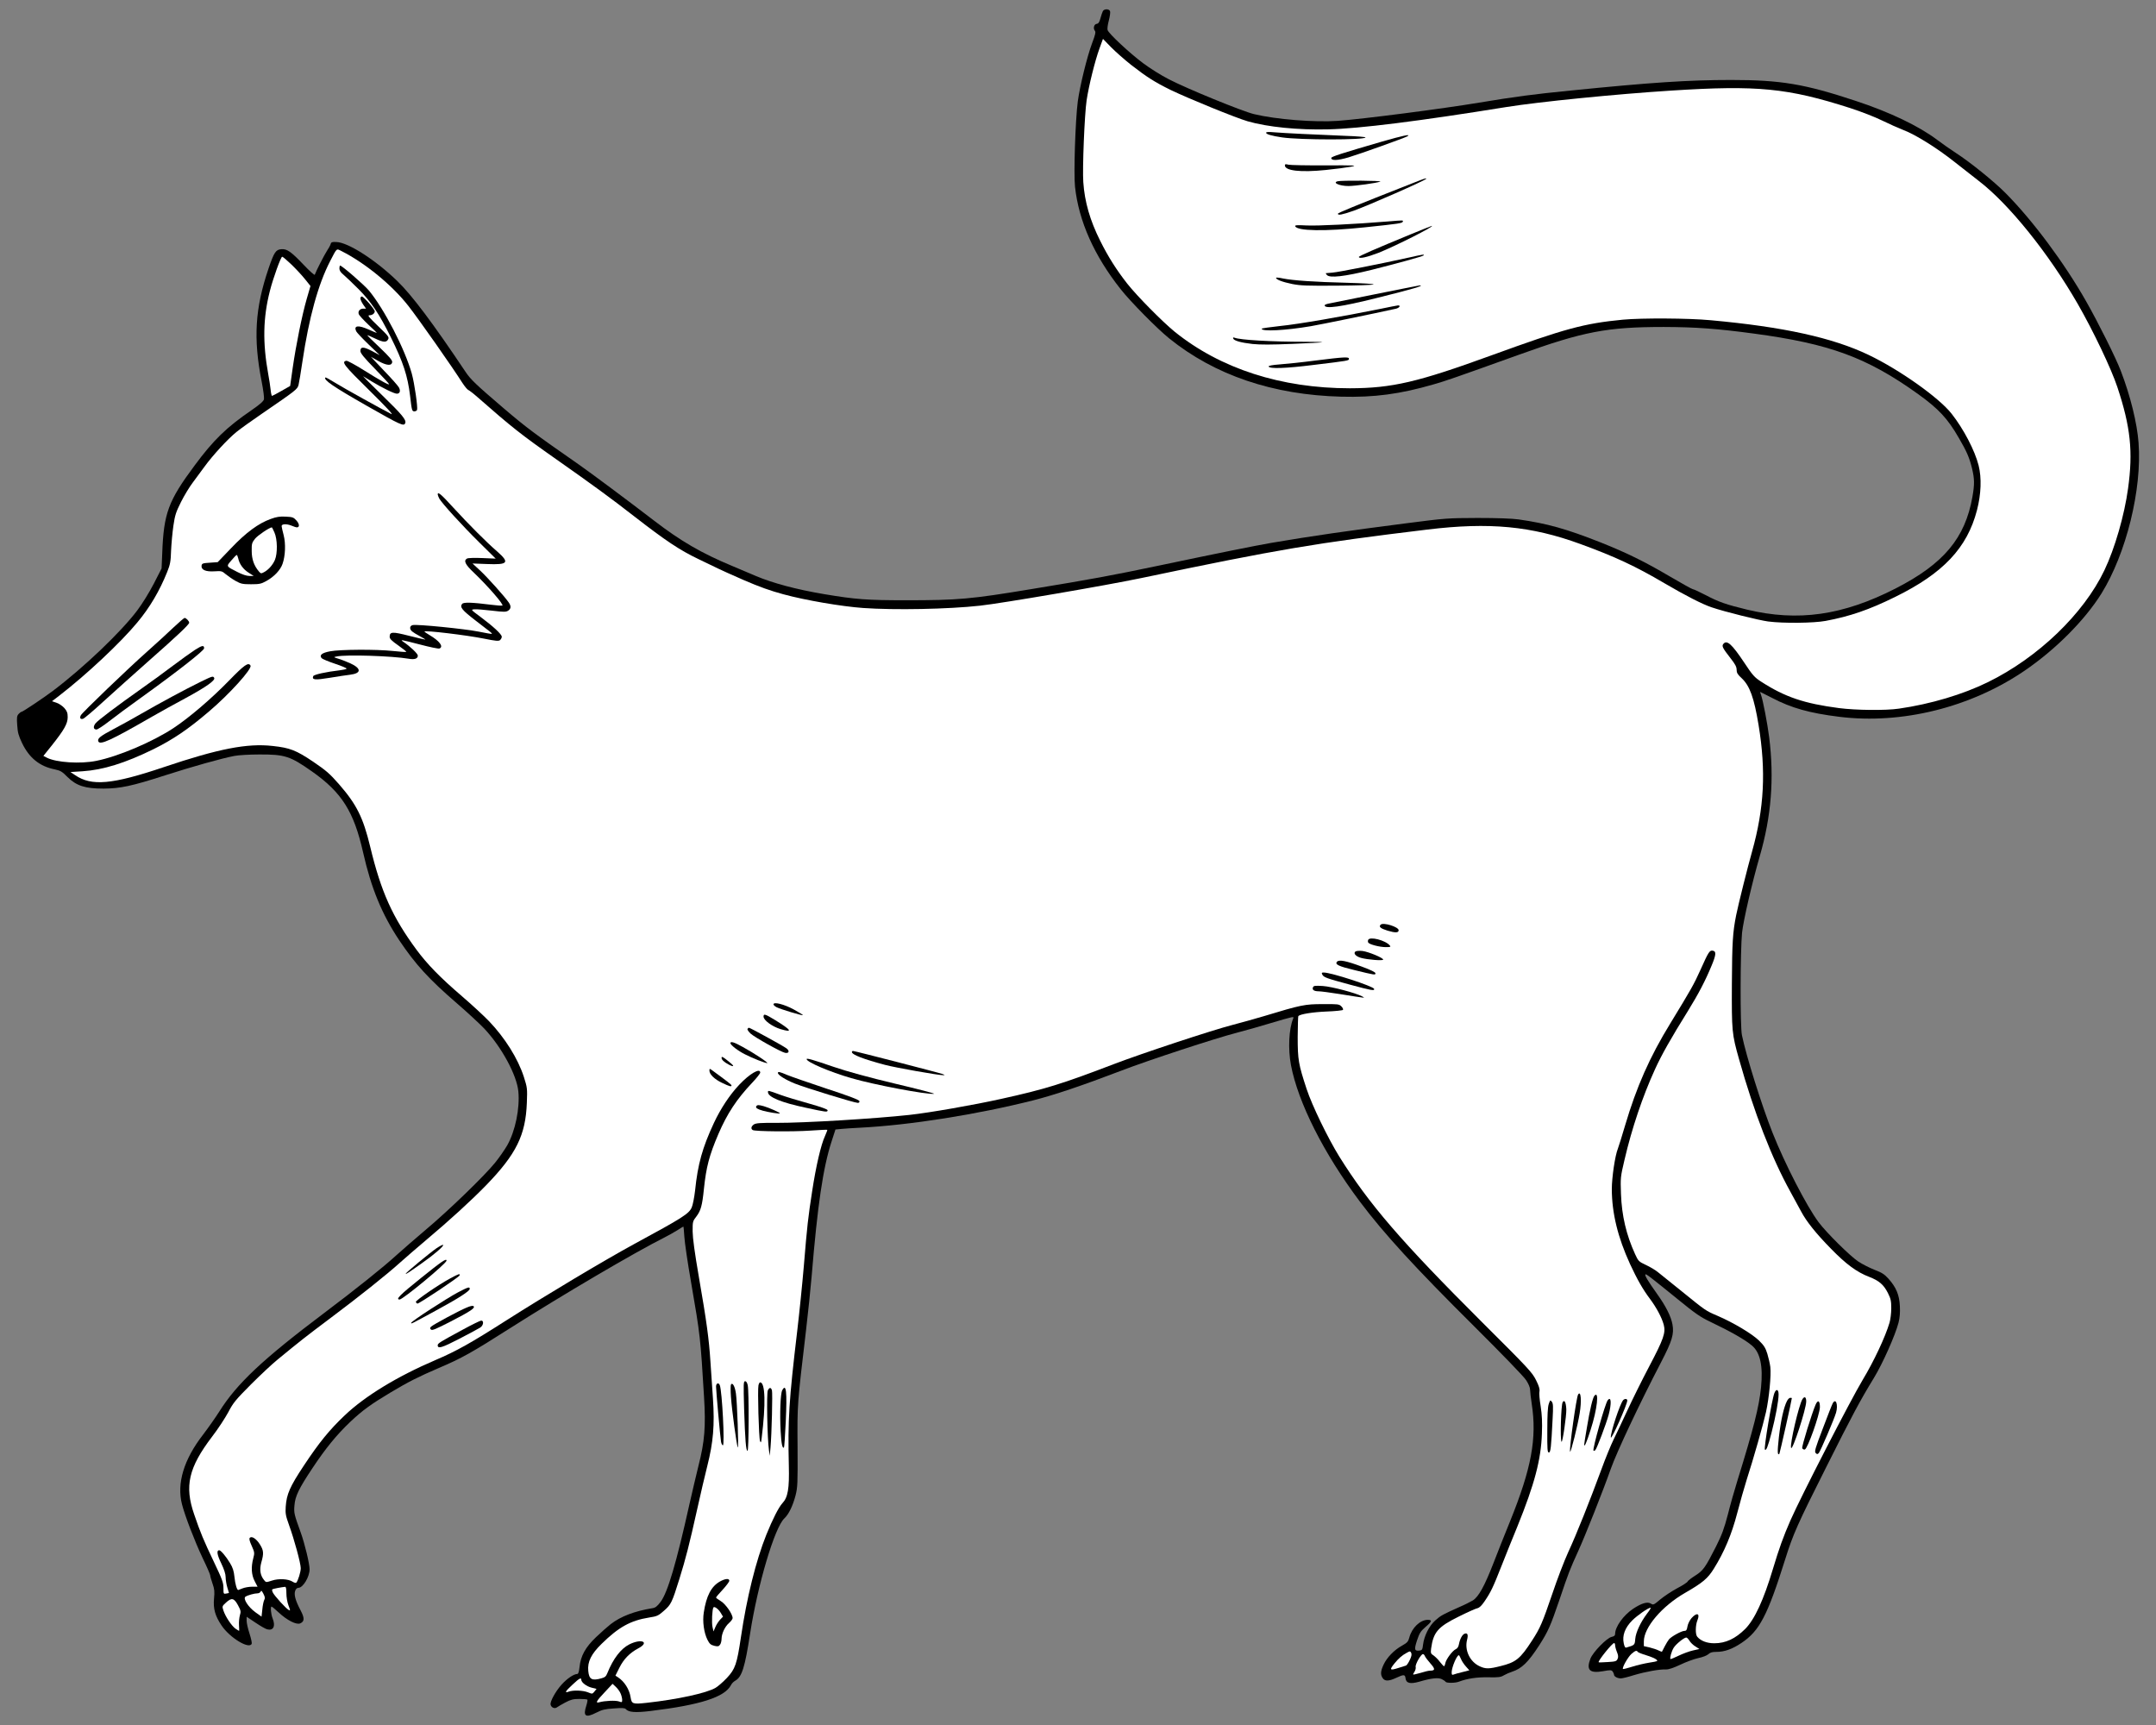 <?xml version="1.0" encoding="UTF-8" standalone="no"?>
<!DOCTYPE svg PUBLIC "-//W3C//DTD SVG 1.1//EN" "http://www.w3.org/Graphics/SVG/1.1/DTD/svg11.dtd">
<svg xmlns:dc="http://purl.org/dc/elements/1.1/" version="1.1" xmlns:xl="http://www.w3.org/1999/xlink" xmlns="http://www.w3.org/2000/svg" viewBox="63 63 292.5 234" width="292.5" height="234">
  <rect x="63" y="63" width="292.5" height="234" fill="#808080" stroke="none"/>
  <defs>
    <clipPath id="artboard_clip_path">
      <path d="M 63 63 L 355.5 63 L 355.5 297 L 63 297 Z"/>
    </clipPath>
  </defs>
  <g id="Fox_Passant_(3)" stroke="none" stroke-opacity="1" stroke-dasharray="none" fill="none" fill-opacity="1">
    <title>Fox Passant (3)</title>
    <g id="Fox_Passant_(3)_Art" clip-path="url(#artboard_clip_path)">
      <title>Art</title>
      <g id="Group_118">
        <g id="Graphic_197">
          <path d="M 212.622 64.513 C 212.547 64.663 212.397 65.097 212.292 65.487 C 212.157 66.011 212.022 66.206 211.783 66.236 C 211.423 66.281 211.273 66.85 211.543 67.18 C 211.678 67.345 211.603 67.705 211.168 68.843 C 210.464 70.732 209.505 74.673 209.22 76.77 C 208.89 79.348 208.651 86.6 208.846 88.339 C 209.355 93.014 211.453 97.704 215.049 102.245 C 216.428 103.983 219.934 107.534 221.613 108.898 C 227.816 113.903 235.698 116.57 244.959 116.81 C 249.424 116.93 252.931 116.465 257.531 115.131 C 259.194 114.652 260.198 114.307 269.084 111.115 C 277.82 107.969 281.027 107.354 288.714 107.354 C 293.075 107.369 295.952 107.579 300.957 108.253 C 311.236 109.632 316.286 111.49 323.194 116.435 C 326.011 118.458 327.24 119.777 328.754 122.414 C 329.848 124.287 330.177 125.081 330.537 126.52 C 330.881 127.973 330.896 128.663 330.597 130.386 C 329.608 136.005 326.701 139.482 320.182 142.823 C 313.005 146.495 306.921 147.349 300.028 145.7 C 297.151 144.996 296.222 144.681 294.424 143.737 C 293.569 143.288 292.775 142.928 292.67 142.928 C 292.565 142.928 291.142 142.134 289.509 141.175 C 286.152 139.197 283.649 137.968 280.143 136.575 C 275.513 134.746 272.905 134.012 269.009 133.458 C 268.14 133.338 266.147 133.263 263.465 133.263 C 259.359 133.278 259.149 133.293 253.8 133.982 C 245.963 134.986 240.898 135.72 235.518 136.635 C 233.346 137.009 228.146 138.058 220.384 139.691 C 213.865 141.055 211.318 141.535 202.927 142.913 C 194.685 144.277 192.992 144.427 185.919 144.427 C 180.599 144.427 179.056 144.307 174.845 143.602 C 171.084 142.973 167.832 142.104 165.54 141.13 C 164.596 140.725 163.142 140.111 162.318 139.766 C 158.167 138.043 155.32 136.38 151.754 133.638 C 148.337 131.015 143.197 127.179 141.564 126.04 C 135.435 121.77 134.446 121.035 131.314 118.368 C 127.583 115.176 126.849 114.487 126.145 113.423 C 121.709 106.8 118.907 103.069 116.899 101.121 C 113.962 98.274 110.231 95.876 108.642 95.831 C 108.058 95.801 107.923 95.846 107.863 96.101 C 107.818 96.266 107.578 96.7 107.339 97.06 C 106.964 97.644 105.87 99.787 105.705 100.267 C 105.675 100.371 104.986 99.757 104.192 98.918 C 102.484 97.12 101.929 96.745 101.165 96.805 C 100.416 96.865 100.191 97.21 99.442 99.397 C 97.599 104.807 97.344 108.898 98.498 114.757 C 98.722 115.881 98.857 116.96 98.812 117.169 C 98.737 117.439 98.243 117.874 97.134 118.638 C 93.703 120.99 91.979 122.669 89.402 126.145 C 85.836 130.94 85.206 132.634 85.011 138.028 L 84.922 140.111 L 83.873 142.164 C 83.258 143.348 82.314 144.891 81.61 145.82 C 79.422 148.727 74.387 153.537 70.162 156.729 C 68.948 157.643 66.086 159.561 65.921 159.561 C 65.846 159.561 65.666 159.696 65.516 159.861 C 65.291 160.116 65.261 160.34 65.336 161.374 C 65.396 162.363 65.516 162.798 65.996 163.802 C 66.97 165.825 68.393 166.964 70.431 167.368 C 71.195 167.533 71.42 167.653 72.154 168.402 C 73.368 169.601 74.552 169.976 77.055 169.976 C 79.347 169.961 80.891 169.631 85.446 168.162 C 89.027 167.009 93.133 165.855 94.811 165.54 C 95.351 165.435 96.864 165.345 98.183 165.345 C 101.659 165.33 102.364 165.57 105.331 167.653 C 109.392 170.515 111.01 173.092 112.269 178.667 C 113.363 183.507 114.831 187.058 117.184 190.58 C 119.371 193.831 121.17 195.809 125.006 199.121 C 126.414 200.335 128.078 201.878 128.722 202.553 C 131.06 205.055 133.098 208.816 133.322 211.034 C 133.547 213.357 132.903 216.458 131.809 218.376 C 131.479 218.946 130.745 220.01 130.175 220.714 C 128.752 222.482 123.927 227.158 120.735 229.84 C 119.297 231.054 117.513 232.612 116.764 233.286 C 115.011 234.89 111.34 237.827 107.024 241.078 C 98.588 247.432 95.141 250.684 92.744 254.49 C 92.219 255.314 91.23 256.722 90.541 257.622 C 87.933 260.993 86.959 264.23 87.694 267.077 C 88.113 268.695 89.417 272.067 90.466 274.3 C 91.05 275.498 91.515 276.577 91.515 276.682 C 91.515 276.802 91.65 277.297 91.829 277.806 C 92.099 278.57 92.129 278.9 92.039 279.829 C 91.904 281.223 92.189 282.212 93.058 283.5 C 94.182 285.179 96.834 286.782 97.149 285.973 C 97.194 285.868 97.059 285.238 96.849 284.594 C 96.64 283.95 96.46 283.171 96.46 282.871 L 96.46 282.316 L 97.674 283.126 C 98.333 283.575 99.052 283.98 99.262 284.025 C 100.086 284.235 100.401 283.59 99.996 282.571 C 99.756 281.987 99.667 280.938 99.846 280.938 C 99.906 280.938 100.341 281.297 100.82 281.747 C 101.944 282.796 103.218 283.44 103.727 283.216 C 104.327 282.946 104.342 282.511 103.757 281.402 C 103.068 280.099 102.858 279.29 103.053 278.78 C 103.143 278.54 103.308 278.39 103.488 278.39 C 104.102 278.39 105.001 276.907 105.001 275.873 C 105.001 275.124 104.342 272.397 103.802 270.898 C 102.903 268.411 102.858 268.231 102.948 267.212 C 103.038 265.968 103.548 264.919 105.406 262.132 C 107.189 259.45 108.657 257.652 110.53 255.868 C 112.149 254.34 113.318 253.486 116.03 251.867 C 118.442 250.429 119.716 249.785 122.533 248.571 C 125.635 247.252 126.969 246.503 132.198 243.176 C 139.316 238.651 149.206 232.837 153.102 230.889 C 153.642 230.619 154.436 230.169 154.87 229.9 C 155.305 229.615 155.68 229.39 155.71 229.39 C 155.74 229.39 155.799 230.02 155.844 230.769 C 155.889 231.533 156.294 234.32 156.758 236.958 C 158.002 244.15 158.032 244.48 158.512 252.452 C 158.766 256.498 158.602 258.551 157.762 261.832 C 157.433 263.151 156.893 265.474 156.549 266.987 C 154.766 275.004 153.582 279.035 152.623 280.293 C 152.143 280.923 151.918 281.103 151.469 281.163 C 149.101 281.552 147.228 282.257 145.85 283.32 C 145.43 283.65 144.531 284.444 143.857 285.089 C 142.418 286.467 141.774 287.636 141.624 289.149 C 141.549 289.794 141.459 290.079 141.309 290.079 C 140.845 290.079 139.901 290.723 139.181 291.532 C 138.372 292.431 137.608 293.825 137.698 294.229 C 137.773 294.619 138.222 294.829 138.537 294.619 C 138.672 294.514 139.196 294.214 139.691 293.945 C 140.44 293.555 140.755 293.465 141.594 293.465 C 142.148 293.465 142.643 293.51 142.688 293.555 C 142.733 293.6 142.673 293.975 142.538 294.394 C 142.073 295.818 142.448 296.072 143.902 295.323 C 144.666 294.934 145.07 294.829 146.269 294.754 C 147.378 294.664 147.768 294.694 147.887 294.829 C 148.262 295.278 149.176 295.353 151.274 295.098 C 158.032 294.274 161.314 293.225 162.168 291.592 C 162.273 291.367 162.528 291.113 162.722 291.008 C 163.651 290.498 164.056 289.224 164.775 284.534 C 165.794 277.956 168.102 270.194 169.406 268.98 C 170.005 268.426 170.559 267.272 170.934 265.848 C 171.204 264.769 171.234 264.275 171.204 259.285 C 171.159 253.411 171.159 253.546 172.358 243.401 C 172.642 241.003 172.972 237.767 173.107 236.208 C 173.916 226.453 174.65 221.448 175.819 217.837 L 176.344 216.219 L 177.123 216.144 C 177.557 216.099 178.681 216.024 179.625 215.979 C 186.458 215.634 195.599 214.181 203.241 212.248 C 206.118 211.513 209.79 210.27 215.139 208.232 C 218.661 206.868 227.891 203.841 230.798 203.092 C 231.952 202.792 233.975 202.223 235.294 201.818 C 238.59 200.844 238.575 200.844 238.44 201.174 C 237.856 202.583 237.736 205.295 238.141 207.483 C 239.115 212.577 242.576 219.455 247.506 226.019 C 250.743 230.334 254.984 234.965 263.03 242.951 C 266.747 246.653 269.744 249.74 270.043 250.219 C 270.373 250.714 270.583 251.223 270.583 251.508 C 270.583 251.762 270.688 252.632 270.808 253.456 C 271.527 258.116 270.763 262.192 267.885 269.325 C 267.211 270.973 266.192 273.535 265.623 275.019 C 264.394 278.181 263.6 279.604 262.821 280.099 C 262.521 280.279 261.697 280.698 260.993 280.998 C 258.715 282.017 258.46 282.152 257.726 282.811 C 256.887 283.56 256.212 284.909 256.063 286.093 C 255.988 286.767 255.928 286.857 255.598 286.902 C 254.894 286.977 254.834 286.797 255.238 285.538 C 255.583 284.519 255.718 284.294 256.422 283.68 C 257.276 282.961 257.336 282.736 256.692 282.736 C 255.673 282.736 254.549 283.815 254.204 285.119 C 254.055 285.688 253.92 285.838 253.2 286.242 C 252.137 286.827 251.148 287.861 250.713 288.805 C 250.293 289.689 250.263 290.183 250.593 290.648 C 250.893 291.083 251.417 291.068 252.421 290.603 C 253.44 290.123 253.62 290.139 253.68 290.633 C 253.755 291.337 254.309 291.472 255.538 291.127 C 257.231 290.633 258.115 290.543 258.61 290.783 C 258.85 290.903 259.074 291.053 259.119 291.142 C 259.239 291.322 260.423 291.322 260.918 291.127 C 262.056 290.693 263.39 290.498 264.933 290.528 C 266.297 290.558 266.612 290.513 267.031 290.258 C 267.316 290.094 267.796 289.884 268.125 289.779 C 269.459 289.344 270.328 288.49 271.827 286.183 C 273.04 284.279 273.34 283.605 274.554 280.054 C 275.812 276.308 275.992 275.873 277.116 273.401 C 278.03 271.408 280.518 265.144 281.522 262.282 C 282.331 259.989 285.418 253.426 288.385 247.732 C 289.853 244.899 290.138 243.955 289.898 242.652 C 289.703 241.573 288.999 240.179 287.83 238.546 C 286.572 236.778 286.107 235.999 286.227 235.879 C 286.317 235.774 286.796 236.148 290.662 239.28 C 292.97 241.168 293.689 241.663 295.008 242.292 C 297.78 243.611 299.803 244.765 300.702 245.544 C 301.811 246.488 302.201 248.316 301.916 251.208 C 301.646 253.86 300.897 256.797 298.709 263.855 C 298.335 265.054 297.75 267.107 297.42 268.426 C 296.911 270.374 296.611 271.183 295.817 272.771 C 294.364 275.633 294.079 276.038 293 276.727 C 292.476 277.057 292.011 277.416 291.966 277.521 C 291.936 277.641 291.292 278.061 290.542 278.45 C 289.808 278.84 288.774 279.529 288.25 279.964 C 287.366 280.713 287.291 280.743 286.976 280.533 C 286.512 280.234 285.702 280.473 284.534 281.253 C 283.245 282.122 282.136 283.665 282.121 284.624 C 282.121 284.864 282.001 284.969 281.656 285.044 C 280.997 285.179 279.109 287.112 278.764 288.011 C 278.18 289.539 278.66 290.019 280.473 289.704 C 281.477 289.524 281.612 289.524 281.791 289.749 C 281.881 289.884 281.971 290.079 281.971 290.183 C 281.971 290.423 282.451 290.678 282.9 290.678 C 283.095 290.678 283.904 290.483 284.698 290.228 C 286.272 289.764 288.175 289.419 289.014 289.464 C 289.374 289.479 290.003 289.269 290.962 288.82 C 291.741 288.445 292.85 288.041 293.405 287.921 C 294.004 287.801 294.573 287.576 294.768 287.396 C 295.023 287.157 295.293 287.082 295.847 287.082 C 296.971 287.082 298.005 286.707 299.264 285.868 C 301.706 284.235 302.785 282.182 305.198 274.509 C 306.276 271.078 306.846 269.804 310.742 262.057 C 314.308 254.939 315.327 253.036 317.23 249.919 C 318.429 247.956 320.137 244.105 320.572 242.412 C 320.737 241.768 320.797 241.048 320.752 240.179 C 320.677 238.651 320.257 237.632 319.193 236.448 C 318.654 235.849 318.294 235.624 317.305 235.249 C 316.631 234.98 315.642 234.485 315.103 234.125 C 313.964 233.361 310.802 230.229 309.723 228.791 C 308.12 226.648 305.138 220.864 303.474 216.653 C 302.021 212.982 299.908 206.284 299.324 203.422 C 299.069 202.238 299.099 192.033 299.339 189.531 C 299.518 187.882 300.687 182.788 301.751 179.116 C 303.31 173.737 303.714 168.627 303.025 163.038 C 302.785 161.15 302.171 157.958 301.916 157.269 C 301.826 157.044 301.781 156.864 301.811 156.864 C 301.826 156.864 302.545 157.224 303.414 157.673 C 306.007 159.037 308.509 159.741 312.54 160.236 C 321.036 161.284 330.357 158.962 337.64 154.002 C 341.85 151.14 345.836 147.139 348.099 143.513 C 351.456 138.103 353.613 129.397 353.134 123.073 C 352.939 120.391 352.01 116.645 350.721 113.303 C 350.062 111.565 347.694 106.815 346.031 103.893 C 343.064 98.663 338.793 92.924 335.092 89.193 C 333.534 87.619 330.282 84.997 328.379 83.768 C 327.66 83.304 326.506 82.495 325.832 81.985 C 323.299 80.082 319.388 78.209 314.743 76.68 C 307.82 74.388 304.613 73.848 297.855 73.848 C 292.116 73.848 287.036 74.178 276.052 75.287 C 271.047 75.781 268.545 76.111 263.69 76.92 C 258.76 77.744 247.881 79.153 244.509 79.393 C 241.347 79.618 236.088 79.198 233.121 78.479 C 231.517 78.089 224.07 75.047 221.583 73.758 C 220.549 73.234 218.975 72.245 218.061 71.556 C 216.293 70.237 213.401 67.555 213.266 67.075 C 213.206 66.925 213.281 66.341 213.431 65.787 C 213.581 65.217 213.656 64.648 213.596 64.513 C 213.476 64.183 212.787 64.183 212.622 64.513 Z" fill="black"/>
        </g>
        <g id="Graphic_196">
          <path d="M 216.428 71.78 C 218.586 73.459 219.65 74.133 221.807 75.197 C 224.235 76.366 230.663 78.988 232.267 79.453 C 234.964 80.232 239.1 80.651 243.206 80.547 C 247.356 80.457 255.703 79.408 267.361 77.52 C 271.737 76.815 282.346 75.751 289.763 75.287 C 301.436 74.538 305.557 74.942 314.039 77.669 C 315.477 78.134 317.41 78.883 318.309 79.333 C 319.223 79.782 320.542 80.367 321.261 80.651 C 322.91 81.281 325.802 83.094 328.169 84.967 C 329.173 85.761 330.642 86.915 331.421 87.514 C 335.542 90.661 340.936 97.359 344.907 104.267 C 346.99 107.894 349.433 113.019 350.257 115.506 C 352.055 120.916 352.4 124.257 351.71 129.262 C 351.216 132.888 349.912 137.414 348.489 140.381 C 345.671 146.27 339.513 152.189 332.71 155.53 C 329.293 157.209 324.918 158.512 320.632 159.127 C 318.834 159.396 314.773 159.351 312.48 159.052 C 307.775 158.437 305.153 157.553 301.931 155.47 C 301.032 154.886 300.777 154.616 299.623 152.863 C 297.96 150.376 297.286 149.761 296.806 150.346 C 296.566 150.645 296.686 150.885 297.78 152.294 C 298.409 153.088 298.604 153.462 298.604 153.852 C 298.604 154.272 298.739 154.496 299.279 154.991 C 300.387 156.025 300.972 157.643 301.586 161.374 C 302.605 167.578 302.35 172.628 300.702 178.502 C 300.103 180.615 298.814 185.77 298.544 187.133 C 298.08 189.441 297.99 190.849 297.96 196.454 C 297.93 202.867 297.96 203.257 298.934 206.688 C 300.957 213.881 303.354 220.07 305.902 224.67 C 306.441 225.659 307.101 226.858 307.355 227.337 C 308.075 228.701 309.393 230.349 311.401 232.387 C 313.424 234.47 314.923 235.579 316.586 236.208 C 317.935 236.733 318.549 237.257 319.133 238.411 C 319.523 239.19 319.583 239.49 319.583 240.479 C 319.583 241.108 319.478 241.992 319.343 242.442 C 318.774 244.36 317.245 247.627 315.702 250.189 C 314.039 252.961 307.325 266.013 305.902 269.25 C 304.943 271.438 304.373 273.026 303.534 275.813 C 302.276 280.024 301.047 282.691 299.758 283.98 C 298.424 285.298 297.121 285.913 295.577 285.913 C 294.558 285.913 293.719 285.583 293.255 285.014 C 292.985 284.699 293.015 283.44 293.285 282.796 C 293.674 281.852 293.21 281.687 292.49 282.496 C 292.236 282.796 291.996 283.275 291.936 283.62 C 291.861 284.115 291.771 284.235 291.516 284.235 C 291.127 284.235 289.793 284.969 289.434 285.373 C 289.299 285.538 289.044 285.958 288.849 286.332 C 288.669 286.707 288.49 287.022 288.475 287.052 C 288.46 287.082 288.25 287.007 288.01 286.887 C 287.785 286.767 287.231 286.587 286.811 286.482 L 286.017 286.302 L 286.017 285.658 C 286.017 283.77 288.475 280.878 291.606 279.08 C 294.004 277.701 294.693 277.117 295.502 275.813 C 296.926 273.535 297.93 271.153 298.679 268.276 C 299.069 266.792 299.638 264.769 299.953 263.78 C 300.882 260.903 302.201 256.273 302.59 254.55 C 303.01 252.632 303.31 249.56 303.175 248.421 C 303.115 247.971 302.935 247.177 302.77 246.638 C 302.515 245.829 302.32 245.514 301.616 244.825 C 300.657 243.911 298.185 242.427 296.027 241.498 C 294.379 240.794 294.438 240.824 291.142 238.156 C 289.703 237.002 288.265 235.834 287.92 235.564 C 287.575 235.279 286.841 234.845 286.287 234.59 C 285.328 234.14 285.268 234.08 284.833 233.136 C 283.635 230.514 283.02 227.907 282.915 224.97 C 282.84 222.767 282.84 222.677 283.395 220.324 C 284.384 216.069 285.852 211.723 287.516 208.082 C 288.415 206.104 289.658 203.901 292.026 200.095 C 293.45 197.787 294.379 196.004 295.218 193.966 C 295.832 192.498 295.862 192.033 295.353 191.958 C 294.933 191.898 294.783 192.138 293.704 194.551 C 292.79 196.574 292.446 197.173 289.613 201.818 C 286.796 206.404 285.013 210.464 283.47 215.679 C 283.065 217.073 282.616 218.481 282.496 218.811 C 282.106 219.77 281.671 222.737 281.671 224.34 C 281.686 227.562 282.481 230.844 284.144 234.47 C 285.088 236.508 285.882 237.917 286.856 239.205 C 287.725 240.374 288.445 241.708 288.714 242.697 C 288.999 243.791 288.714 244.615 286.751 248.346 C 285.747 250.249 284.399 252.976 283.739 254.415 C 283.08 255.853 282.241 257.607 281.896 258.311 C 281.552 259.015 280.802 260.828 280.248 262.357 C 278.734 266.478 276.876 271.153 275.752 273.565 C 275.213 274.749 274.239 277.282 273.595 279.215 C 272.261 283.126 271.946 283.86 270.853 285.538 C 269.249 288.026 268.65 288.505 266.552 289.015 C 265.023 289.404 264.544 289.404 263.765 289.045 C 262.431 288.445 261.682 286.887 262.026 285.478 C 262.221 284.744 262.101 284.459 261.682 284.624 C 261.382 284.744 261.067 285.328 260.933 286.033 C 260.873 286.377 260.723 286.617 260.513 286.707 C 260.063 286.902 259.194 288.071 259.089 288.595 C 259.045 288.835 258.955 289.03 258.91 289.03 C 258.85 289.03 258.61 288.76 258.355 288.445 C 258.115 288.116 257.726 287.741 257.501 287.576 C 257.111 287.336 257.082 287.246 257.156 286.632 C 257.456 284.414 258.085 283.68 260.888 282.301 C 262.056 281.717 263.195 281.208 263.42 281.163 C 263.705 281.103 264.004 280.818 264.409 280.219 C 265.248 278.99 265.563 278.33 266.687 275.468 C 267.241 274.06 268.215 271.632 268.86 270.074 C 271.197 264.305 272.066 261.008 272.186 257.487 C 272.246 255.928 272.201 254.954 272.021 253.77 C 271.871 252.886 271.797 251.972 271.856 251.748 C 271.916 251.448 271.797 251.028 271.392 250.219 C 270.867 249.17 270.418 248.676 264.064 242.352 C 253.111 231.428 248.72 226.333 244.689 219.875 C 243.161 217.402 241.003 212.967 240.269 210.734 C 239.16 207.363 239.055 206.763 239.055 203.646 C 239.07 202.148 239.1 200.874 239.145 200.829 C 239.414 200.56 241.123 200.29 242.981 200.215 C 244.15 200.17 245.154 200.065 245.199 199.99 C 245.258 199.9 245.154 199.69 244.974 199.511 C 244.674 199.211 244.509 199.196 242.441 199.211 C 240.029 199.211 239.504 199.316 234.469 200.844 C 233.271 201.204 231.368 201.728 230.229 202.028 C 227.442 202.747 218.046 205.849 214.075 207.363 C 207.152 210.015 204.755 210.764 198.821 212.068 C 195.119 212.892 189.126 213.941 186.368 214.241 C 181.708 214.75 172.088 215.335 168.327 215.32 C 166.169 215.305 165.57 215.35 165.285 215.529 C 164.91 215.784 164.835 216.114 165.12 216.294 C 165.42 216.488 170.634 216.533 172.942 216.369 C 174.186 216.279 175.205 216.234 175.235 216.264 C 175.265 216.294 175.115 216.668 174.92 217.118 C 174.381 218.272 173.706 221.179 173.197 224.505 C 172.627 228.176 172.507 229.255 172.058 234.695 C 171.848 237.167 171.444 241.138 171.159 243.536 C 170.035 252.991 169.87 255.584 170.02 261.832 C 170.095 264.934 169.9 266.118 169.136 266.927 C 168.641 267.467 167.832 269.055 166.963 271.198 C 165.555 274.719 164.311 279.709 163.517 285.104 C 162.977 288.73 162.752 289.404 161.614 290.618 C 161.104 291.157 160.415 291.757 160.085 291.952 C 158.871 292.671 154.945 293.525 150.75 293.99 C 148.817 294.199 148.697 294.154 148.547 293.21 C 148.382 292.146 147.693 291.083 146.839 290.528 L 146.494 290.303 L 147.033 289.224 C 147.618 288.056 148.427 287.231 149.566 286.617 C 151.199 285.763 150.06 285.224 148.382 286.063 C 147.228 286.647 146.194 287.996 145.4 289.959 C 145.235 290.393 145.07 290.543 144.606 290.663 C 143.302 291.038 142.913 290.813 142.808 289.659 C 142.688 288.415 143.212 287.366 144.621 285.988 C 146.943 283.71 148.547 282.826 151.064 282.421 C 152.143 282.257 152.308 282.182 153.072 281.507 C 154.046 280.653 154.166 280.413 155.17 277.192 C 156.039 274.389 156.504 272.591 157.598 267.676 C 158.017 265.773 158.632 263.151 158.961 261.847 C 159.77 258.656 159.965 256.288 159.725 252.737 C 159.621 251.313 159.471 249.035 159.381 247.672 C 159.186 244.63 158.871 242.307 157.807 236.178 C 157.238 232.882 156.983 230.994 156.968 230.05 C 156.968 228.716 156.968 228.671 157.493 227.997 C 158.077 227.217 158.272 226.528 158.497 224.295 C 158.811 221.298 159.216 219.74 160.475 216.803 C 161.659 214.061 162.932 212.113 165.045 209.88 C 165.644 209.251 166.139 208.621 166.139 208.501 C 166.139 207.812 164.7 208.651 163.277 210.165 C 162.003 211.513 160.774 213.372 159.86 215.32 C 158.302 218.661 157.673 220.879 157.298 224.52 C 157.193 225.419 156.998 226.438 156.848 226.783 C 156.474 227.652 155.65 228.176 148.981 231.788 C 145.07 233.916 137.009 238.726 131.599 242.172 C 126.879 245.184 124.931 246.278 122.084 247.492 C 116.899 249.71 112.523 252.377 109.766 254.999 C 107.683 256.977 106.305 258.67 104.237 261.787 C 102.319 264.679 101.884 265.683 101.764 267.377 C 101.704 268.306 101.749 268.59 102.229 269.924 C 102.933 271.872 103.787 275.019 103.802 275.723 C 103.802 276.248 103.443 277.401 103.203 277.686 C 103.128 277.761 102.918 277.701 102.708 277.566 C 102.109 277.177 100.805 277.102 99.876 277.416 C 99.097 277.671 99.082 277.671 98.827 277.341 C 98.303 276.697 98.183 275.933 98.453 274.944 C 98.812 273.7 98.767 273.311 98.258 272.501 C 97.778 271.737 97.164 271.333 96.894 271.602 C 96.774 271.722 96.849 272.037 97.149 272.696 C 97.539 273.58 97.554 273.655 97.359 274.389 C 97.044 275.603 97.104 276.622 97.554 277.491 L 97.943 278.241 L 97.194 278.241 C 96.789 278.241 96.205 278.345 95.905 278.465 C 95.621 278.585 95.351 278.69 95.321 278.69 C 95.141 278.69 94.901 277.866 94.811 276.937 C 94.722 276.083 94.587 275.663 94.197 275.019 C 93.643 274.105 92.953 273.296 92.744 273.296 C 92.354 273.296 92.444 273.895 93.013 275.064 C 93.418 275.918 93.613 276.517 93.613 276.952 C 93.613 277.312 93.718 277.926 93.837 278.33 C 93.957 278.735 94.062 279.08 94.062 279.08 C 94.062 279.095 93.897 279.14 93.688 279.17 C 93.328 279.245 93.313 279.215 93.313 278.42 C 93.313 277.701 93.163 277.267 92.024 274.884 C 90.616 271.932 90.196 270.928 89.342 268.426 C 88.008 264.589 88.578 262.087 91.77 257.891 C 92.579 256.842 93.553 255.344 93.972 254.565 C 94.647 253.276 94.946 252.916 97.044 250.803 C 98.333 249.515 99.951 248.001 100.656 247.432 C 103.772 244.869 104.522 244.285 107.698 241.903 C 111.684 238.921 115.52 235.864 117.289 234.26 C 117.993 233.631 119.581 232.252 120.81 231.218 C 123.972 228.566 126.969 225.824 128.977 223.756 C 133.038 219.56 134.311 216.983 134.476 212.607 C 134.551 210.629 134.536 210.554 134.072 209.086 C 133.262 206.583 131.509 203.796 129.366 201.549 C 128.692 200.844 127.044 199.316 125.68 198.147 C 122.713 195.6 120.99 193.831 119.521 191.853 C 116.255 187.433 114.696 183.986 113.228 177.873 C 112.269 173.902 111.385 172.118 108.987 169.376 C 107.743 167.953 107.279 167.548 105.496 166.334 C 103.158 164.761 102.334 164.446 99.996 164.192 C 96.52 163.802 92.639 164.566 85.206 167.069 C 78.223 169.421 75.421 169.676 73.188 168.148 L 72.559 167.728 L 74.207 167.623 C 76.995 167.443 80.007 166.499 83.798 164.641 C 86.435 163.337 88.488 161.959 91.35 159.516 C 94.092 157.194 97.254 153.702 96.984 153.283 C 96.7 152.803 96.175 153.163 94.062 155.336 C 91.605 157.853 88.683 160.34 86.54 161.764 C 83.693 163.637 79.062 165.615 76.051 166.214 C 73.908 166.649 70.626 166.439 69.352 165.78 L 68.888 165.54 L 70.042 164.102 C 71.705 162.004 72.184 161.165 72.184 160.281 C 72.184 159.711 72.095 159.471 71.735 159.052 C 71.48 158.767 71.001 158.437 70.671 158.333 L 70.057 158.123 L 71.016 157.388 C 74.732 154.526 79.362 150.181 81.64 147.424 C 83.333 145.401 84.667 143.123 85.686 140.576 C 86.09 139.572 86.165 139.167 86.21 137.683 C 86.255 136.739 86.39 135.226 86.525 134.312 C 86.735 132.873 86.87 132.469 87.559 131.09 C 87.993 130.221 88.713 129.037 89.147 128.468 C 89.582 127.883 90.301 126.909 90.751 126.295 C 91.859 124.767 93.927 122.519 95.111 121.575 C 95.651 121.14 97.194 120.031 98.558 119.102 C 103.218 115.911 103.338 115.806 103.503 115.221 C 103.578 114.922 103.817 113.498 104.027 112.06 C 104.911 106.111 106.155 101.585 107.788 98.423 C 108.747 96.58 108.612 96.7 109.362 97.075 C 112.538 98.678 116.21 101.69 118.397 104.492 C 119.821 106.305 124.331 112.734 125.74 114.952 C 126.055 115.431 126.414 115.866 126.549 115.911 C 126.684 115.971 127.238 116.39 127.778 116.87 C 132.438 120.96 133.667 121.934 138.492 125.321 C 143.317 128.708 145.924 130.611 149.056 133.053 C 153.327 136.365 155.185 137.609 157.747 138.837 C 159.021 139.437 160.28 140.051 160.52 140.171 C 160.774 140.306 162.288 140.98 163.891 141.684 C 166.004 142.598 167.503 143.138 169.286 143.617 C 172.253 144.427 177.168 145.266 180.105 145.476 C 184.36 145.775 191.643 145.64 195.959 145.161 C 198.866 144.846 212.981 142.434 217.836 141.415 C 236.403 137.519 241.512 136.665 256.647 134.836 C 265.053 133.817 270.748 134.357 277.416 136.799 C 282.106 138.508 284.893 139.811 288.789 142.104 C 291.621 143.767 293.989 144.981 295.218 145.386 C 296.971 145.985 301.631 147.139 302.875 147.304 C 304.928 147.573 309.049 147.528 310.667 147.229 C 313.964 146.614 316.586 145.715 320.107 143.977 C 326.641 140.77 329.877 137.324 331.211 132.214 C 331.781 130.026 331.855 127.809 331.436 126.145 C 330.926 124.107 329.383 121.17 327.765 119.117 C 326.041 116.93 320.707 113.153 316.511 111.145 C 311.626 108.808 304.973 107.339 295.083 106.44 C 292.086 106.156 285.702 106.126 283.17 106.365 C 277.88 106.875 275.303 107.579 265.338 111.205 C 255.328 114.847 251.867 115.656 246.143 115.671 C 236.822 115.671 228.58 113.019 222.347 107.984 C 220.684 106.62 217.312 103.219 215.933 101.48 C 214.51 99.667 213.356 97.869 212.247 95.636 C 210.883 92.909 210.149 90.377 209.969 87.709 C 209.835 85.896 210.134 78.524 210.419 76.606 C 210.719 74.613 211.543 71.286 212.157 69.593 L 212.637 68.274 L 213.716 69.383 C 214.315 69.997 215.544 71.076 216.428 71.78 Z" fill="#FFFFFF"/>
        </g>
        <g id="Graphic_195">
          <path d="M 102.559 98.903 C 103.173 99.502 104.012 100.401 104.402 100.896 L 105.121 101.795 L 104.612 103.548 C 103.967 105.796 103.158 109.797 102.708 112.929 L 102.364 115.356 L 101.18 116.031 C 100.536 116.405 99.951 116.705 99.906 116.705 C 99.846 116.705 99.756 116.315 99.711 115.836 C 99.667 115.371 99.517 114.442 99.397 113.783 C 98.618 109.497 98.678 106.111 99.622 102.439 C 100.041 100.776 101.105 97.824 101.285 97.824 C 101.375 97.824 101.944 98.319 102.559 98.903 Z" fill="#FFFFFF"/>
        </g>
        <g id="Graphic_194">
          <path d="M 101.854 279.14 C 101.854 279.649 101.974 280.353 102.139 280.788 C 102.409 281.492 102.409 281.522 102.154 281.387 C 101.794 281.193 100.206 279.454 100.011 279.02 C 99.921 278.84 99.891 278.645 99.936 278.6 C 100.011 278.525 101.12 278.315 101.674 278.256 C 101.794 278.241 101.854 278.51 101.854 279.14 Z" fill="#FFFFFF"/>
        </g>
        <g id="Graphic_193">
          <path d="M 98.842 280.054 C 98.752 280.234 98.633 280.803 98.588 281.342 L 98.483 282.301 L 97.644 281.702 C 96.67 280.998 95.92 279.829 96.31 279.589 C 96.61 279.394 97.509 279.14 97.928 279.14 C 98.108 279.14 98.303 279.035 98.363 278.9 C 98.438 278.705 98.513 278.78 98.737 279.2 C 98.962 279.634 98.977 279.814 98.842 280.054 Z" fill="#FFFFFF"/>
        </g>
        <g id="Graphic_192">
          <path d="M 95.291 280.758 C 95.681 281.477 95.696 281.612 95.546 282.122 C 95.456 282.436 95.396 283.036 95.426 283.455 C 95.456 283.89 95.456 284.235 95.441 284.235 C 95.411 284.235 95.186 284.085 94.931 283.92 C 94.407 283.53 93.583 282.301 93.313 281.477 C 93.118 280.893 93.133 280.878 93.673 280.383 C 94.422 279.694 94.752 279.769 95.291 280.758 Z" fill="#FFFFFF"/>
        </g>
        <g id="Graphic_191">
          <path d="M 286.467 281.867 C 285.582 283.036 284.923 284.429 284.848 285.343 C 284.788 286.153 284.773 286.168 283.635 286.497 C 283.485 286.542 283.38 286.362 283.29 285.913 C 283.065 284.864 283.455 283.8 284.444 282.811 C 285.163 282.107 286.616 281.088 286.946 281.088 C 287.006 281.088 286.796 281.447 286.467 281.867 Z" fill="#FFFFFF"/>
        </g>
        <g id="Graphic_190">
          <path d="M 292.206 285.568 C 292.341 285.808 292.715 286.168 293.015 286.347 L 293.554 286.692 L 292.685 286.887 C 292.191 286.992 291.322 287.321 290.752 287.591 C 290.168 287.876 289.658 288.086 289.628 288.056 C 289.509 287.936 289.778 286.977 290.063 286.527 C 290.363 286.033 291.472 285.134 291.771 285.134 C 291.876 285.134 292.056 285.328 292.206 285.568 Z" fill="#FFFFFF"/>
        </g>
        <g id="Graphic_189">
          <path d="M 282.121 286.183 C 282.121 286.347 282.226 286.752 282.361 287.082 C 282.556 287.546 282.571 287.786 282.451 288.041 C 282.316 288.355 282.166 288.4 281.117 288.46 C 280.473 288.505 279.918 288.52 279.888 288.49 C 279.738 288.355 281.716 285.883 281.986 285.883 C 282.061 285.883 282.121 286.018 282.121 286.183 Z" fill="#FFFFFF"/>
        </g>
        <g id="Graphic_188">
          <path d="M 254.249 288.205 C 254.07 288.595 253.83 288.925 253.74 288.94 C 253.65 288.97 253.155 289.12 252.646 289.284 C 251.552 289.629 251.477 289.524 252.181 288.655 C 252.751 287.951 253.215 287.546 253.86 287.201 C 254.294 286.962 254.324 286.962 254.459 287.231 C 254.549 287.426 254.489 287.726 254.249 288.205 Z" fill="#FFFFFF"/>
        </g>
        <g id="Graphic_187">
          <path d="M 285.193 287.082 C 285.238 287.157 285.762 287.366 286.362 287.546 C 286.961 287.726 287.56 287.981 287.71 288.116 C 287.965 288.34 287.92 288.355 286.796 288.535 C 286.152 288.64 285.088 288.88 284.444 289.09 C 283.784 289.299 283.23 289.434 283.185 289.404 C 283.035 289.239 283.859 287.786 284.324 287.366 C 284.863 286.902 285.043 286.842 285.193 287.082 Z" fill="#FFFFFF"/>
        </g>
        <g id="Graphic_186">
          <path d="M 256.302 287.636 C 256.362 287.786 256.692 288.235 257.052 288.64 C 257.741 289.404 257.726 289.629 256.992 289.629 C 256.827 289.629 256.242 289.764 255.733 289.929 C 255.208 290.079 254.759 290.183 254.729 290.153 C 254.699 290.123 254.774 289.944 254.909 289.764 C 255.029 289.569 255.103 289.284 255.059 289.12 C 254.984 288.775 255.778 287.381 256.048 287.381 C 256.137 287.381 256.257 287.501 256.302 287.636 Z" fill="#FFFFFF"/>
        </g>
        <g id="Graphic_185">
          <path d="M 261.202 288.026 C 261.307 288.31 261.607 288.76 261.877 289.06 L 262.341 289.584 L 261.397 289.824 C 260.888 289.944 260.348 290.094 260.213 290.153 C 259.989 290.243 259.944 290.183 259.944 289.839 C 259.959 289.149 260.648 287.531 260.918 287.531 C 260.963 287.531 261.082 287.756 261.202 288.026 Z" fill="#FFFFFF"/>
        </g>
        <g id="Graphic_184">
          <path d="M 141.864 290.873 C 141.864 291.217 142.583 291.772 143.272 291.937 L 143.932 292.101 L 143.647 292.461 C 143.362 292.806 143.347 292.806 142.763 292.566 C 142.088 292.296 140.74 292.251 140.155 292.476 C 139.541 292.701 139.691 292.431 140.68 291.517 C 141.594 290.663 141.864 290.513 141.864 290.873 Z" fill="#FFFFFF"/>
        </g>
        <g id="Graphic_183">
          <path d="M 147.198 292.731 C 147.318 293.001 147.408 293.39 147.408 293.585 C 147.408 293.945 147.378 293.945 146.943 293.795 C 146.494 293.645 145.04 293.705 144.306 293.915 C 143.722 294.079 143.917 293.735 145.04 292.551 L 146.104 291.412 L 146.554 291.832 C 146.794 292.057 147.093 292.461 147.198 292.731 Z" fill="#FFFFFF"/>
        </g>
        <g id="Graphic_182">
          <path d="M 234.769 81.011 C 234.769 81.206 235.518 81.431 236.942 81.64 C 239.429 82 248.255 82 248.255 81.64 C 248.255 81.581 247.057 81.476 245.603 81.431 C 241.437 81.266 237.197 81.056 235.938 80.951 C 235.114 80.876 234.769 80.891 234.769 81.011 Z" fill="black"/>
        </g>
        <g id="Graphic_181">
          <path d="M 250.428 82.225 C 245.019 83.798 243.61 84.248 243.61 84.428 C 243.61 84.817 244.449 84.787 245.933 84.353 C 247.491 83.888 253.515 81.73 253.935 81.491 C 254.534 81.131 253.23 81.416 250.428 82.225 Z" fill="black"/>
        </g>
        <g id="Graphic_180">
          <path d="M 237.317 85.432 C 237.317 86.166 239.444 86.406 242.846 86.061 C 244.21 85.926 245.768 85.716 246.307 85.611 C 247.207 85.432 246.907 85.417 242.786 85.432 C 240.314 85.447 238.066 85.402 237.811 85.342 C 237.421 85.237 237.317 85.267 237.317 85.432 Z" fill="black"/>
        </g>
        <g id="Graphic_179">
          <path d="M 254.774 87.799 C 246.352 91.111 244.509 91.875 244.509 91.995 C 244.509 92.235 245.049 92.145 246.637 91.59 C 248.585 90.901 256.497 87.425 256.497 87.245 C 256.497 87.14 256.287 87.2 254.774 87.799 Z" fill="black"/>
        </g>
        <g id="Graphic_178">
          <path d="M 244.479 87.589 C 243.715 87.784 244.734 88.234 245.948 88.234 C 246.847 88.234 249.784 87.829 250.263 87.634 C 250.593 87.499 244.974 87.455 244.479 87.589 Z" fill="black"/>
        </g>
        <g id="Graphic_177">
          <path d="M 251.252 93.044 C 246.862 93.403 241.692 93.658 240.269 93.583 C 239.055 93.523 238.665 93.538 238.71 93.673 C 238.92 94.348 242.786 94.407 248.151 93.838 C 252.886 93.344 253.245 93.284 253.32 93.059 C 253.38 92.864 253.41 92.864 251.252 93.044 Z" fill="black"/>
        </g>
        <g id="Graphic_176">
          <path d="M 254.324 94.812 C 249.589 96.76 247.356 97.734 247.356 97.854 C 247.356 98.139 248.405 97.914 250.009 97.3 C 252.211 96.43 257.741 93.643 257.246 93.643 C 257.201 93.643 255.898 94.168 254.324 94.812 Z" fill="black"/>
        </g>
        <g id="Graphic_175">
          <path d="M 254.249 97.914 C 250.698 98.708 244.524 99.937 243.76 99.982 C 243.31 100.012 242.906 100.057 242.876 100.057 C 242.846 100.072 242.906 100.177 243.011 100.296 C 243.385 100.746 245.378 100.521 249.08 99.607 C 252.361 98.783 255.973 97.794 256.122 97.659 C 256.317 97.464 256.033 97.509 254.249 97.914 Z" fill="black"/>
        </g>
        <g id="Graphic_174">
          <path d="M 109.047 99.412 C 109.047 99.697 109.212 99.952 109.616 100.282 C 109.916 100.536 110.845 101.42 111.669 102.245 C 113.333 103.923 114.456 105.586 116.03 108.763 C 117.693 112.104 118.308 113.978 118.637 116.705 C 118.862 118.668 118.892 118.803 119.222 118.803 C 119.371 118.803 119.536 118.713 119.581 118.608 C 119.701 118.278 119.237 115.012 118.862 113.663 C 117.918 110.321 115.116 104.897 113.048 102.409 C 112.374 101.615 109.392 99.023 109.137 99.023 C 109.092 99.023 109.047 99.203 109.047 99.412 Z" fill="black"/>
        </g>
        <g id="Graphic_173">
          <path d="M 236.118 100.686 C 236.118 100.926 236.987 101.256 238.306 101.525 C 239.444 101.75 240.314 101.78 244.434 101.75 C 247.057 101.735 249.274 101.66 249.349 101.585 C 249.424 101.51 247.896 101.42 245.753 101.36 C 241.437 101.256 238.381 101.046 237.062 100.776 C 236.537 100.656 236.118 100.626 236.118 100.686 Z" fill="black"/>
        </g>
        <g id="Graphic_172">
          <path d="M 249.604 102.904 C 246.427 103.548 243.58 104.118 243.281 104.178 C 242.966 104.237 242.711 104.342 242.711 104.417 C 242.711 104.942 244.959 104.627 249.754 103.428 C 254.594 102.23 256.392 101.705 255.583 101.72 C 255.463 101.735 252.781 102.26 249.604 102.904 Z" fill="black"/>
        </g>
        <g id="Graphic_171">
          <path d="M 111.894 103.488 C 111.894 103.623 112.059 103.998 112.269 104.312 L 112.658 104.867 L 112.299 104.867 C 111.834 104.867 111.534 105.212 111.669 105.601 C 111.714 105.766 112.314 106.41 112.973 107.04 C 113.647 107.654 114.157 108.163 114.112 108.163 C 114.067 108.163 113.587 107.954 113.048 107.714 C 111.609 107.07 110.95 107.145 111.325 107.939 C 111.4 108.104 112.149 108.898 112.988 109.707 L 114.516 111.175 L 113.467 110.621 C 112.314 110.007 111.894 110.007 111.894 110.621 C 111.894 110.906 112.389 111.52 113.842 113.004 C 114.921 114.112 115.79 115.056 115.79 115.116 C 115.79 115.281 114.621 114.637 112.374 113.228 C 111.205 112.494 110.126 111.91 109.991 111.94 C 109.272 112.075 109.646 112.554 113.123 115.971 C 115.445 118.263 116.434 119.327 116.09 119.162 C 115.086 118.668 109.556 115.611 108.388 114.877 C 107.743 114.472 107.189 114.172 107.144 114.202 C 106.844 114.517 108.223 115.461 112.718 118.023 C 117.408 120.691 117.798 120.871 117.978 120.391 C 118.143 119.957 117.543 119.237 114.861 116.63 C 113.348 115.161 112.194 113.993 112.269 114.038 C 112.359 114.082 112.868 114.397 113.423 114.742 C 114.891 115.626 116.479 116.405 116.839 116.405 C 117.244 116.405 117.379 116.031 117.124 115.566 C 117.019 115.356 116.12 114.337 115.116 113.303 L 113.318 111.4 L 114.322 111.97 C 115.46 112.599 116.135 112.659 116.21 112.119 C 116.24 111.88 115.82 111.385 114.501 110.126 C 113.527 109.212 112.778 108.463 112.823 108.463 C 112.883 108.463 113.348 108.658 113.872 108.913 C 114.996 109.452 115.416 109.482 115.655 109.033 C 115.82 108.733 115.7 108.583 114.292 107.234 C 113.018 106.006 112.823 105.766 113.123 105.766 C 113.512 105.766 113.842 105.511 113.842 105.226 C 113.842 104.957 112.329 103.219 112.089 103.219 C 111.984 103.219 111.894 103.338 111.894 103.488 Z" fill="black"/>
        </g>
        <g id="Graphic_170">
          <path d="M 250.278 104.897 C 245.348 105.901 239.04 106.995 236.702 107.219 C 235.309 107.369 234.17 107.534 234.17 107.594 C 234.17 107.999 237.377 107.834 240.838 107.249 C 242.232 107.01 249.409 105.541 252.361 104.882 C 252.856 104.777 253.096 104.402 252.646 104.432 C 252.496 104.447 251.432 104.657 250.278 104.897 Z" fill="black"/>
        </g>
        <g id="Graphic_169">
          <path d="M 230.304 108.913 C 230.394 109.212 231.323 109.482 232.926 109.662 C 233.96 109.767 235.488 109.767 238.351 109.647 C 240.538 109.557 242.366 109.467 242.396 109.422 C 242.426 109.392 241.422 109.362 240.149 109.362 C 235.458 109.362 231.278 109.123 230.469 108.808 C 230.319 108.748 230.259 108.778 230.304 108.913 Z" fill="black"/>
        </g>
        <g id="Graphic_168">
          <path d="M 241.437 111.91 C 239.624 112.149 237.451 112.374 236.597 112.434 C 235.578 112.509 235.069 112.614 235.114 112.719 C 235.219 113.049 237.481 112.974 241.168 112.509 C 245.993 111.925 246.008 111.925 246.008 111.67 C 246.008 111.385 245.408 111.415 241.437 111.91 Z" fill="black"/>
        </g>
        <g id="Graphic_167">
          <path d="M 122.383 130.071 C 122.398 130.176 122.488 130.431 122.593 130.626 C 122.938 131.255 125.68 134.267 127.988 136.545 L 130.25 138.777 L 128.437 138.702 C 127.433 138.657 126.504 138.687 126.369 138.762 C 125.86 139.047 126.1 139.572 127.298 140.695 C 129.172 142.479 131.434 145.086 131.15 145.146 C 131.015 145.176 130.355 145.131 129.681 145.041 C 127.044 144.711 125.905 144.666 125.695 144.921 C 125.35 145.356 125.68 145.76 127.508 147.169 C 129.801 148.922 129.786 148.907 129.711 148.982 C 129.681 149.012 128.887 148.877 127.943 148.682 C 126.085 148.308 119.536 147.648 118.982 147.798 C 118.562 147.903 118.532 148.338 118.907 148.652 C 119.042 148.772 119.521 149.072 119.956 149.297 C 120.375 149.536 120.72 149.731 120.705 149.761 C 120.675 149.776 119.701 149.551 118.517 149.252 C 116.225 148.667 115.865 148.682 115.865 149.387 C 115.865 149.656 116.135 149.926 117.034 150.555 C 117.663 151.005 118.158 151.395 118.128 151.425 C 118.098 151.469 117.274 151.41 116.285 151.305 C 113.992 151.065 109.137 151.095 107.788 151.35 C 106.679 151.559 106.29 151.859 106.634 152.279 C 106.739 152.399 107.564 152.743 108.463 153.043 C 109.362 153.343 110.066 153.642 110.021 153.702 C 109.991 153.777 109.571 153.867 109.092 153.927 C 107.249 154.137 105.571 154.511 105.496 154.721 C 105.301 155.231 105.705 155.276 107.728 154.946 C 108.822 154.766 110.081 154.571 110.515 154.526 C 112.059 154.332 112.044 153.672 110.501 152.968 C 109.991 152.743 109.272 152.458 108.897 152.354 C 108.223 152.144 108.223 152.144 108.672 152.054 C 109.946 151.769 116.195 151.979 118.412 152.354 C 119.252 152.503 119.686 152.354 119.686 151.934 C 119.686 151.679 118.667 150.705 117.738 150.076 C 117.229 149.731 117.334 149.746 120.001 150.436 C 121.305 150.78 122.473 151.02 122.608 150.975 C 123.223 150.735 122.653 149.956 121.245 149.132 C 120.885 148.922 120.585 148.712 120.585 148.667 C 120.585 148.473 126.339 149.162 128.632 149.626 C 130.265 149.956 130.64 149.986 130.835 149.836 C 130.97 149.716 131.075 149.521 131.075 149.372 C 131.075 149.042 129.891 147.948 128.153 146.659 C 126.864 145.7 126.864 145.7 127.358 145.655 C 127.628 145.625 128.692 145.715 129.726 145.835 C 131.359 146.03 131.644 146.03 131.944 145.835 C 132.333 145.58 132.363 145.221 132.019 144.726 C 131.479 143.932 129.097 141.28 128.123 140.381 L 127.104 139.437 L 129.067 139.512 C 131.944 139.631 132.183 139.332 130.445 137.803 C 129.007 136.56 126.609 134.162 124.481 131.839 C 122.833 130.026 122.383 129.652 122.383 130.071 Z" fill="black"/>
        </g>
        <g id="Graphic_166">
          <path d="M 99.726 133.398 C 98.063 133.997 96.385 135.226 94.362 137.354 L 92.534 139.257 L 91.47 139.332 C 90.496 139.392 90.391 139.437 90.346 139.736 C 90.271 140.291 90.9 140.576 92.084 140.501 C 93.043 140.441 93.118 140.456 93.643 140.905 C 93.957 141.16 94.557 141.58 94.991 141.819 C 95.696 142.209 95.935 142.254 97.059 142.254 C 98.183 142.254 98.423 142.209 99.127 141.819 C 100.191 141.235 101.045 140.321 101.33 139.497 C 101.719 138.403 101.779 136.724 101.48 135.586 C 101.345 135.046 101.21 134.507 101.21 134.387 C 101.165 134.072 101.854 134.027 102.529 134.297 C 102.843 134.432 103.173 134.537 103.278 134.537 C 103.667 134.537 103.637 134.072 103.218 133.608 C 102.828 133.173 102.693 133.128 101.764 133.083 C 100.955 133.038 100.506 133.113 99.726 133.398 Z" fill="black"/>
        </g>
        <g id="Graphic_165">
          <path d="M 100.236 135.241 C 100.641 136.155 100.671 138.058 100.296 138.957 C 99.996 139.646 99.412 140.306 98.812 140.62 C 98.423 140.83 98.378 140.815 98.108 140.501 C 97.464 139.736 97.149 138.852 97.149 137.743 C 97.134 136.754 97.179 136.62 97.599 136.08 C 97.943 135.646 99.532 134.567 99.876 134.537 C 99.906 134.537 100.071 134.851 100.236 135.241 Z" fill="#FFFFFF"/>
        </g>
        <g id="Graphic_164">
          <path d="M 95.321 138.747 C 95.471 139.497 95.995 140.231 96.744 140.695 L 97.419 141.13 L 96.834 141.13 C 96.46 141.13 95.875 140.935 95.201 140.591 C 93.643 139.796 93.673 139.856 94.392 139.017 C 94.737 138.613 95.051 138.283 95.111 138.283 C 95.171 138.283 95.261 138.493 95.321 138.747 Z" fill="#FFFFFF"/>
        </g>
        <g id="Graphic_163">
          <path d="M 86.525 148.128 C 85.761 148.862 84.172 150.316 82.973 151.38 C 80.306 153.747 74.177 159.636 73.968 160.026 C 73.773 160.4 73.908 160.61 74.267 160.505 C 74.417 160.475 75.691 159.396 77.07 158.123 C 78.463 156.864 81.16 154.436 83.078 152.743 C 87.109 149.192 88.668 147.708 88.668 147.469 C 88.668 147.259 88.248 146.824 88.053 146.824 C 87.963 146.824 87.289 147.409 86.525 148.128 Z" fill="black"/>
        </g>
        <g id="Graphic_162">
          <path d="M 89.432 151.17 C 88.922 151.499 87.574 152.473 86.45 153.313 C 85.326 154.167 83.453 155.53 82.299 156.34 C 78.733 158.857 76.305 160.7 75.961 161.12 C 75.616 161.569 75.661 161.959 76.095 161.959 C 76.245 161.959 77.01 161.464 77.774 160.865 C 78.553 160.251 80.561 158.767 82.239 157.568 C 86.989 154.152 90.691 151.26 90.691 150.945 C 90.691 150.48 90.421 150.54 89.432 151.17 Z" fill="black"/>
        </g>
        <g id="Graphic_161">
          <path d="M 90.166 155.515 C 88.143 156.504 84.562 158.437 82.224 159.786 C 81.19 160.385 79.497 161.329 78.433 161.884 C 76.59 162.858 76.2 163.173 76.335 163.562 C 76.545 164.132 78.088 163.412 83.648 160.206 C 84.637 159.636 86.69 158.497 88.203 157.688 C 90.99 156.175 92.264 155.276 92.054 154.946 C 91.889 154.691 91.859 154.691 90.166 155.515 Z" fill="black"/>
        </g>
        <g id="Graphic_160">
          <path d="M 250.308 188.437 C 250.024 188.722 250.293 188.946 251.252 189.246 C 252.316 189.561 252.751 189.546 252.751 189.186 C 252.751 188.737 250.653 188.077 250.308 188.437 Z" fill="black"/>
        </g>
        <g id="Graphic_159">
          <path d="M 248.615 190.505 C 248.57 190.625 248.57 190.79 248.63 190.864 C 248.78 191.119 250.189 191.479 250.998 191.479 C 251.627 191.479 251.717 191.449 251.552 191.254 C 250.968 190.55 248.81 189.995 248.615 190.505 Z" fill="black"/>
        </g>
        <g id="Graphic_158">
          <path d="M 246.907 192.063 C 246.562 192.303 246.907 192.723 247.626 192.932 C 248.51 193.187 250.653 193.352 250.653 193.172 C 250.653 192.932 248.66 192.108 247.851 192.003 C 247.461 191.958 247.027 191.988 246.907 192.063 Z" fill="black"/>
        </g>
        <g id="Graphic_157">
          <path d="M 244.374 193.472 C 244.09 193.831 244.629 194.086 246.757 194.596 C 249.574 195.285 249.604 195.285 249.604 195.03 C 249.604 194.88 248.99 194.581 247.776 194.131 C 245.588 193.322 244.659 193.142 244.374 193.472 Z" fill="black"/>
        </g>
        <g id="Graphic_156">
          <path d="M 242.396 195.21 C 242.606 195.585 242.936 195.704 246.158 196.574 C 249.05 197.353 249.514 197.443 249.424 197.143 C 249.304 196.783 243.61 194.925 242.591 194.925 C 242.306 194.925 242.277 194.97 242.396 195.21 Z" fill="black"/>
        </g>
        <g id="Graphic_155">
          <path d="M 241.123 196.948 C 240.988 197.278 241.288 197.473 241.917 197.473 C 242.187 197.473 243.46 197.638 244.764 197.847 C 248.45 198.432 248.255 198.417 247.806 198.162 C 246.982 197.712 243.67 196.828 242.456 196.753 C 241.377 196.694 241.213 196.708 241.123 196.948 Z" fill="black"/>
        </g>
        <g id="Graphic_154">
          <path d="M 167.937 199.241 C 167.937 199.346 168.132 199.511 168.357 199.631 C 168.881 199.9 171.848 200.799 171.938 200.709 C 171.968 200.679 171.414 200.335 170.679 199.93 C 169.376 199.226 167.937 198.866 167.937 199.241 Z" fill="black"/>
        </g>
        <g id="Graphic_153">
          <path d="M 166.588 200.904 C 166.588 201.399 167.757 202.253 168.881 202.597 C 170.619 203.122 170.395 202.747 168.147 201.369 C 166.798 200.545 166.588 200.485 166.588 200.904 Z" fill="black"/>
        </g>
        <g id="Graphic_152">
          <path d="M 164.416 202.568 C 164.356 202.657 164.551 202.942 164.835 203.212 C 165.42 203.736 168.956 205.714 169.511 205.819 C 170.05 205.924 170.155 205.549 169.69 205.205 C 169.226 204.86 164.775 202.418 164.611 202.418 C 164.551 202.418 164.461 202.493 164.416 202.568 Z" fill="black"/>
        </g>
        <g id="Graphic_151">
          <path d="M 162.093 204.501 C 162.093 204.755 163.142 205.564 164.086 206.029 C 165.105 206.553 166.783 207.213 167.083 207.213 C 167.338 207.213 165.285 205.849 163.801 205.04 C 162.632 204.381 162.093 204.216 162.093 204.501 Z" fill="black"/>
        </g>
        <g id="Graphic_150">
          <path d="M 178.576 205.714 C 178.576 206.074 180.18 206.688 183.072 207.453 C 184.54 207.842 190.324 208.861 190.909 208.846 C 191.238 208.846 191.238 208.846 190.879 208.696 C 190.459 208.531 178.951 205.564 178.726 205.564 C 178.651 205.564 178.576 205.624 178.576 205.714 Z" fill="black"/>
        </g>
        <g id="Graphic_149">
          <path d="M 160.894 206.508 C 160.894 206.763 161.254 207.093 161.913 207.438 C 162.648 207.797 162.648 207.617 161.913 207.033 C 161.044 206.329 160.894 206.254 160.894 206.508 Z" fill="black"/>
        </g>
        <g id="Graphic_148">
          <path d="M 172.433 206.673 C 172.433 207.063 175.579 208.412 178.486 209.251 C 181.558 210.15 188.796 211.513 189.725 211.379 C 189.905 211.349 187.552 210.734 184.495 210.015 C 180.794 209.131 178.007 208.367 176.104 207.722 C 173.212 206.733 172.433 206.508 172.433 206.673 Z" fill="black"/>
        </g>
        <g id="Graphic_147">
          <path d="M 159.246 208.232 C 159.246 208.741 159.95 209.416 160.969 209.895 C 161.973 210.375 162.243 210.45 162.243 210.24 C 162.243 210.135 161.688 209.7 159.531 208.127 C 159.276 207.947 159.246 207.962 159.246 208.232 Z" fill="black"/>
        </g>
        <g id="Graphic_146">
          <path d="M 168.536 208.546 C 168.536 208.831 169.57 209.476 170.829 209.985 C 172.253 210.554 178.921 212.607 179.37 212.607 C 179.55 212.607 179.625 212.517 179.595 212.368 C 179.565 212.203 178.247 211.693 175.13 210.674 C 172.702 209.865 170.29 209.026 169.78 208.816 C 168.776 208.382 168.536 208.337 168.536 208.546 Z" fill="black"/>
        </g>
        <g id="Graphic_145">
          <path d="M 167.188 211.154 C 167.188 211.813 168.986 212.562 172.328 213.267 C 175.1 213.866 175.28 213.896 175.28 213.611 C 175.28 213.476 174.396 213.162 172.702 212.682 C 171.279 212.293 169.57 211.768 168.911 211.528 C 167.158 210.884 167.188 210.899 167.188 211.154 Z" fill="black"/>
        </g>
        <g id="Graphic_144">
          <path d="M 165.6 213.072 C 165.48 213.282 165.749 213.461 166.499 213.671 C 167.278 213.881 168.731 214.121 168.806 214.031 C 168.896 213.956 167.353 213.267 166.618 213.057 C 165.914 212.862 165.734 212.862 165.6 213.072 Z" fill="black"/>
        </g>
        <g id="Graphic_143">
          <path d="M 122.219 232.327 C 121.349 232.927 118.038 235.654 118.038 235.789 C 118.038 235.894 118.517 235.579 120.286 234.32 C 121.889 233.196 123.253 232.013 123.118 231.878 C 123.073 231.818 122.668 232.028 122.219 232.327 Z" fill="black"/>
        </g>
        <g id="Graphic_142">
          <path d="M 120.106 236.373 C 117.229 238.681 116.629 239.28 117.214 239.28 C 117.663 239.28 123.582 234.38 123.582 234.006 C 123.582 233.661 122.953 234.08 120.106 236.373 Z" fill="black"/>
        </g>
        <g id="Graphic_141">
          <path d="M 124.107 236.403 C 122.533 237.242 119.356 239.43 119.416 239.61 C 119.461 239.715 119.536 239.805 119.626 239.835 C 119.806 239.895 125.275 236.253 125.35 236.014 C 125.44 235.729 125.246 235.789 124.107 236.403 Z" fill="black"/>
        </g>
        <g id="Graphic_140">
          <path d="M 125.141 238.306 C 123.612 239.115 118.787 242.247 118.787 242.442 C 118.787 242.607 118.637 242.682 122.084 240.809 C 125.156 239.145 126.729 238.141 126.729 237.842 C 126.729 237.527 126.549 237.572 125.141 238.306 Z" fill="black"/>
        </g>
        <g id="Graphic_139">
          <path d="M 126.279 240.389 C 125.29 240.794 121.799 242.667 121.484 242.966 C 121.32 243.131 121.305 243.206 121.469 243.356 C 121.619 243.521 122.129 243.296 124.122 242.277 C 126.819 240.884 127.493 240.434 127.253 240.194 C 127.149 240.089 126.834 240.149 126.279 240.389 Z" fill="black"/>
        </g>
        <g id="Graphic_138">
          <path d="M 125.755 243.386 C 122.728 245.019 122.383 245.229 122.383 245.484 C 122.383 246.008 122.953 245.829 125.335 244.6 C 126.684 243.895 127.958 243.221 128.153 243.086 C 128.602 242.802 128.677 242.112 128.272 242.142 C 128.123 242.157 126.984 242.712 125.755 243.386 Z" fill="black"/>
        </g>
        <g id="Graphic_137">
          <path d="M 163.951 254.07 C 164.086 258.371 164.206 259.824 164.416 259.809 C 164.596 259.809 164.625 251.792 164.446 250.923 C 164.371 250.564 164.251 250.369 164.086 250.369 C 163.861 250.369 163.861 250.714 163.951 254.07 Z" fill="black"/>
        </g>
        <g id="Graphic_136">
          <path d="M 165.899 250.923 C 165.764 251.463 165.944 258.026 166.109 258.476 C 166.229 258.775 166.259 258.715 166.334 258.071 C 166.903 253.471 166.828 250.519 166.124 250.519 C 166.049 250.519 165.944 250.699 165.899 250.923 Z" fill="black"/>
        </g>
        <g id="Graphic_135">
          <path d="M 160.145 251.088 C 160.145 251.643 160.714 257.936 160.819 258.566 C 160.864 258.835 160.984 259.06 161.074 259.06 C 161.344 259.06 160.969 251.733 160.655 250.908 C 160.505 250.504 160.145 250.624 160.145 251.088 Z" fill="black"/>
        </g>
        <g id="Graphic_134">
          <path d="M 162.168 250.818 C 162.108 250.908 162.108 251.673 162.168 252.512 C 162.288 254.25 162.962 259.225 163.097 259.36 C 163.232 259.48 163.007 253.156 162.842 252.032 C 162.707 251.058 162.378 250.474 162.168 250.818 Z" fill="black"/>
        </g>
        <g id="Graphic_133">
          <path d="M 167.173 251.598 C 166.978 251.957 167.098 258.221 167.323 259.734 L 167.428 260.484 L 167.533 259.36 C 167.697 257.532 167.832 251.957 167.727 251.598 C 167.592 251.178 167.398 251.178 167.173 251.598 Z" fill="black"/>
        </g>
        <g id="Graphic_132">
          <path d="M 169.121 251.598 C 168.881 252.047 168.776 254.819 168.911 257.157 C 169.001 258.88 169.151 259.555 169.361 259.345 C 169.406 259.3 169.511 257.741 169.6 255.898 C 169.795 251.748 169.66 250.594 169.121 251.598 Z" fill="black"/>
        </g>
        <g id="Graphic_131">
          <path d="M 303.729 251.972 C 303.384 252.856 302.276 259.48 302.44 259.644 C 302.62 259.824 302.845 259.255 303.324 257.412 C 303.909 255.134 304.298 253.021 304.298 252.152 C 304.298 251.448 303.969 251.358 303.729 251.972 Z" fill="black"/>
        </g>
        <g id="Graphic_130">
          <path d="M 277.101 252.167 C 276.861 252.542 275.902 259.405 276.007 259.914 C 276.082 260.214 277.071 256.243 277.311 254.714 C 277.596 253.021 277.476 251.568 277.101 252.167 Z" fill="black"/>
        </g>
        <g id="Graphic_129">
          <path d="M 279.304 252.347 C 279.079 252.632 278.704 254.16 278.3 256.603 C 278.09 257.801 277.925 258.865 277.925 258.955 C 277.925 259.405 278.255 258.67 278.794 256.962 C 279.693 254.19 279.993 251.523 279.304 252.347 Z" fill="black"/>
        </g>
        <g id="Graphic_128">
          <path d="M 307.535 252.796 C 307.056 253.561 305.812 258.865 305.992 259.405 C 306.157 259.914 308.045 254.13 308.045 253.111 C 308.045 252.497 307.82 252.362 307.535 252.796 Z" fill="black"/>
        </g>
        <g id="Graphic_127">
          <path d="M 305.437 253.051 C 305.003 253.875 304.598 255.703 304.343 257.906 C 304.119 259.944 304.134 260.469 304.403 260.214 C 304.463 260.139 306.082 252.961 306.097 252.647 C 306.097 252.632 305.992 252.617 305.872 252.617 C 305.752 252.617 305.557 252.811 305.437 253.051 Z" fill="black"/>
        </g>
        <g id="Graphic_126">
          <path d="M 281.117 252.946 C 280.757 253.396 279.019 259.6 279.184 259.779 C 279.244 259.824 279.349 259.794 279.439 259.704 C 279.634 259.51 280.877 256.243 281.237 254.939 C 281.656 253.396 281.597 252.332 281.117 252.946 Z" fill="black"/>
        </g>
        <g id="Graphic_125">
          <path d="M 283.2 252.946 C 282.75 253.516 281.507 257.292 281.537 257.981 C 281.552 258.491 283.769 253.531 283.769 252.976 C 283.769 252.722 283.41 252.707 283.2 252.946 Z" fill="black"/>
        </g>
        <g id="Graphic_124">
          <path d="M 273.115 253.456 C 272.98 253.86 272.92 254.969 272.92 257.037 C 272.905 259.6 272.935 260.034 273.13 260.034 C 273.37 260.034 273.445 259.375 273.64 255.464 C 273.73 253.83 273.715 253.381 273.535 253.156 C 273.325 252.886 273.31 252.901 273.115 253.456 Z" fill="black"/>
        </g>
        <g id="Graphic_123">
          <path d="M 275.003 253.216 C 274.779 253.591 274.644 258.356 274.853 258.581 C 274.988 258.73 275.528 255.029 275.498 254.175 C 275.453 253.216 275.243 252.811 275.003 253.216 Z" fill="black"/>
        </g>
        <g id="Graphic_122">
          <path d="M 309.318 253.546 C 308.809 254.73 307.415 259.225 307.505 259.45 C 307.55 259.57 307.715 259.659 307.85 259.63 C 308.224 259.57 309.858 254.939 309.903 253.905 C 309.918 253.006 309.633 252.826 309.318 253.546 Z" fill="black"/>
        </g>
        <g id="Graphic_121">
          <path d="M 311.641 253.366 C 311.536 253.546 310.937 255.089 310.292 256.797 C 309.258 259.495 309.139 259.914 309.333 260.109 C 309.513 260.289 309.573 260.289 309.753 260.109 C 309.978 259.854 311.836 255.524 312.091 254.64 C 312.405 253.561 312.061 252.587 311.641 253.366 Z" fill="black"/>
        </g>
        <g id="Graphic_120">
          <path d="M 160.669 277.536 C 159.501 278.196 158.826 279.469 158.482 281.732 C 158.287 282.946 158.497 284.489 158.991 285.463 C 159.261 285.988 159.426 286.138 159.905 286.257 C 160.4 286.377 160.505 286.347 160.684 286.108 C 160.804 285.958 160.894 285.583 160.894 285.298 C 160.909 284.579 161.344 283.65 161.928 283.141 C 162.183 282.916 162.393 282.631 162.393 282.496 C 162.393 281.957 161.449 280.593 160.804 280.204 C 160.445 279.994 160.145 279.769 160.145 279.709 C 160.145 279.649 160.55 279.17 161.044 278.645 C 161.539 278.106 161.943 277.566 161.943 277.431 C 161.943 277.087 161.389 277.132 160.669 277.536 Z" fill="black"/>
        </g>
        <g id="Graphic_119">
          <path d="M 160.804 281.822 L 161.089 282.301 L 160.699 282.706 C 160.49 282.931 160.19 283.38 160.055 283.71 L 159.8 284.309 L 159.666 283.71 C 159.531 283.141 159.621 281.327 159.785 281.058 C 159.92 280.848 160.49 281.283 160.804 281.822 Z" fill="#FFFFFF"/>
        </g>
      </g>
    </g>
  </g>
</svg>
